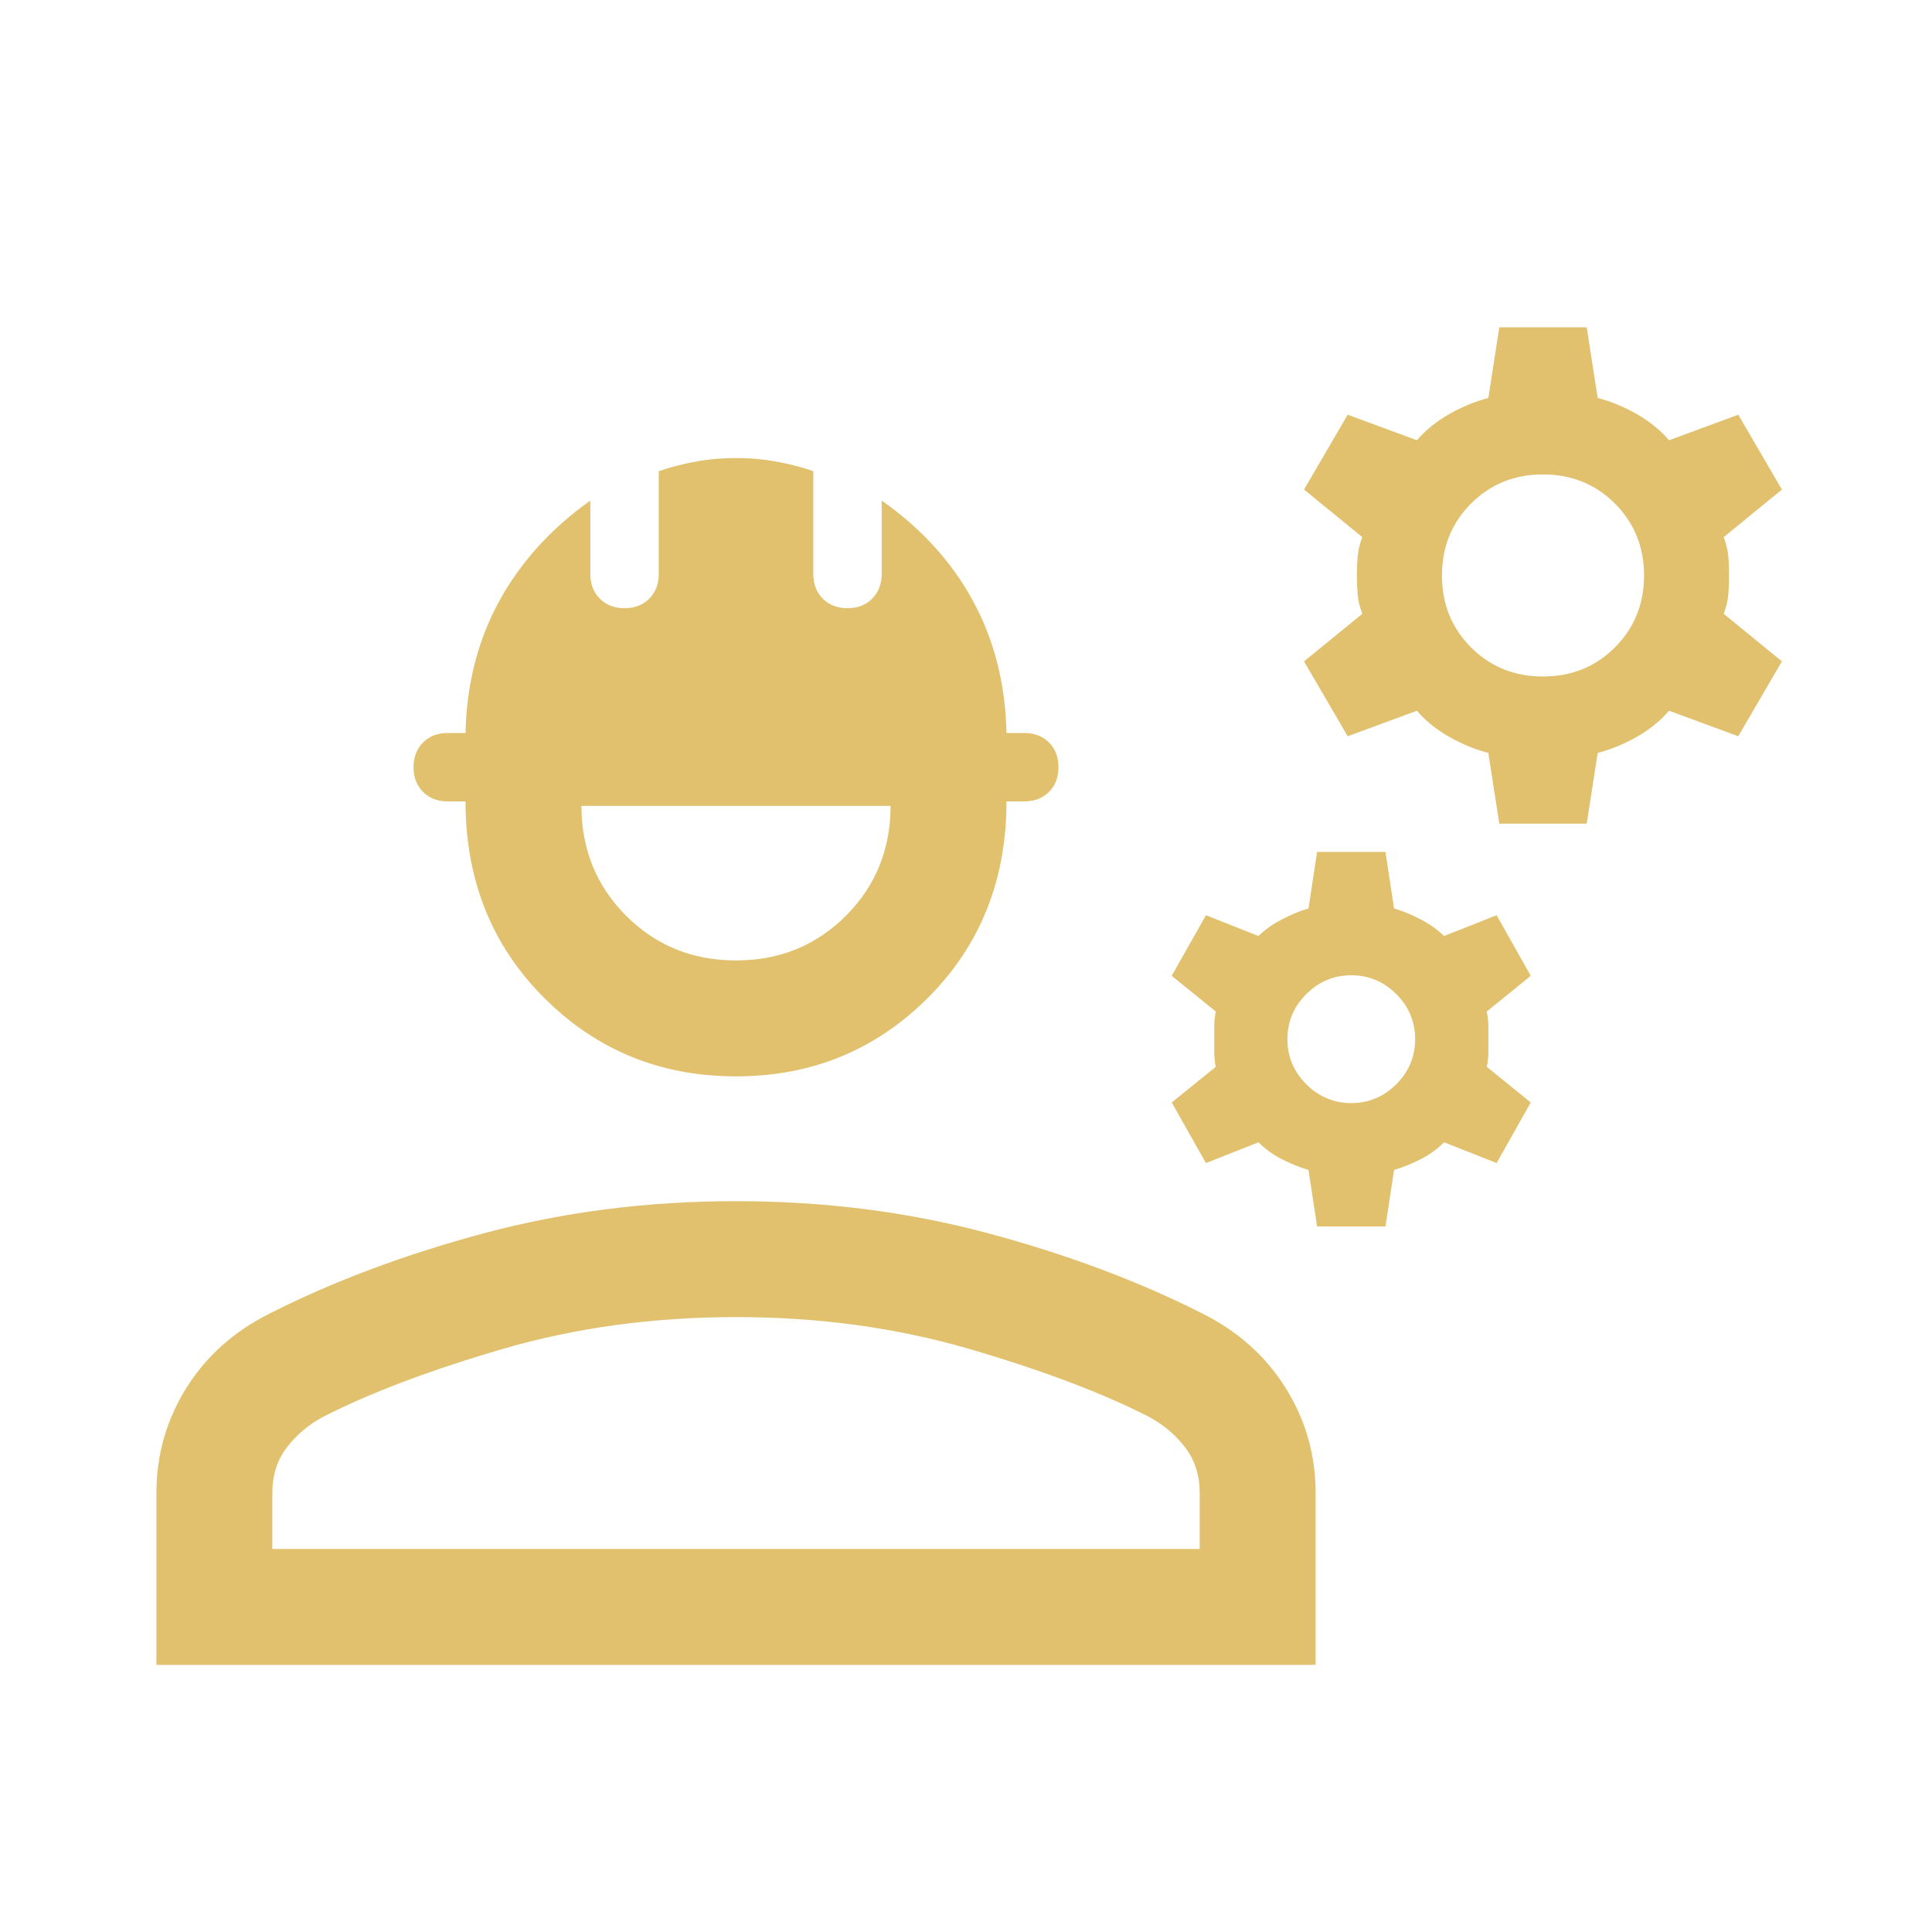 <svg width="25" height="25" viewBox="0 0 25 25" fill="none" xmlns="http://www.w3.org/2000/svg">
<mask id="mask0_550_45" style="mask-type:alpha" maskUnits="userSpaceOnUse" x="0" y="0" width="25" height="25">
<rect x="0.541" y="0.947" width="24" height="24" fill="#D9D9D9"/>
</mask>
<g mask="url(#mask0_550_45)">
<path d="M2.024 21.543V19.32C2.024 18.828 2.153 18.375 2.41 17.962C2.668 17.549 3.028 17.228 3.489 16.997C4.32 16.576 5.25 16.229 6.278 15.954C7.306 15.68 8.388 15.543 9.524 15.543C10.66 15.543 11.742 15.68 12.77 15.954C13.798 16.229 14.728 16.576 15.559 16.997C16.02 17.228 16.38 17.549 16.637 17.962C16.895 18.375 17.024 18.828 17.024 19.32V21.543H2.024ZM3.524 20.043H15.524V19.32C15.524 19.092 15.462 18.896 15.338 18.733C15.215 18.57 15.059 18.438 14.87 18.335C14.257 18.022 13.48 17.729 12.538 17.454C11.597 17.18 10.592 17.043 9.524 17.043C8.456 17.043 7.451 17.18 6.509 17.454C5.568 17.729 4.791 18.022 4.178 18.335C3.989 18.438 3.833 18.57 3.709 18.733C3.586 18.896 3.524 19.092 3.524 19.32V20.043ZM9.524 13.928C8.546 13.928 7.718 13.589 7.04 12.911C6.363 12.234 6.024 11.386 6.024 10.37H5.793C5.662 10.37 5.556 10.329 5.474 10.247C5.392 10.165 5.351 10.058 5.351 9.927C5.351 9.797 5.392 9.69 5.474 9.608C5.556 9.526 5.662 9.485 5.793 9.485H6.024C6.037 8.857 6.182 8.289 6.458 7.782C6.735 7.275 7.129 6.84 7.639 6.477V7.427C7.639 7.558 7.68 7.665 7.762 7.747C7.844 7.829 7.951 7.87 8.082 7.87C8.212 7.87 8.319 7.829 8.401 7.747C8.483 7.665 8.524 7.558 8.524 7.427V6.097C8.667 6.047 8.824 6.006 8.994 5.975C9.164 5.943 9.341 5.927 9.524 5.927C9.707 5.927 9.884 5.943 10.054 5.975C10.224 6.006 10.38 6.047 10.524 6.097V7.427C10.524 7.558 10.565 7.665 10.647 7.747C10.729 7.829 10.835 7.87 10.966 7.87C11.097 7.87 11.204 7.829 11.286 7.747C11.367 7.665 11.409 7.558 11.409 7.427V6.477C11.925 6.84 12.32 7.275 12.594 7.782C12.868 8.289 13.011 8.857 13.024 9.485H13.255C13.385 9.485 13.492 9.526 13.574 9.608C13.656 9.69 13.697 9.797 13.697 9.927C13.697 10.058 13.656 10.165 13.574 10.247C13.492 10.329 13.385 10.37 13.255 10.37H13.024C13.024 11.386 12.685 12.234 12.008 12.911C11.33 13.589 10.502 13.928 9.524 13.928ZM9.524 12.428C10.087 12.428 10.561 12.235 10.946 11.85C11.331 11.464 11.524 10.99 11.524 10.428H7.524C7.524 10.99 7.717 11.464 8.102 11.85C8.487 12.235 8.961 12.428 9.524 12.428ZM17.043 15.87L16.932 15.139C16.819 15.106 16.705 15.06 16.591 15.002C16.477 14.945 16.375 14.871 16.285 14.781L15.605 15.05L15.162 14.266L15.732 13.805C15.719 13.742 15.713 13.682 15.713 13.626V13.273C15.713 13.22 15.719 13.158 15.732 13.089L15.162 12.627L15.605 11.843L16.285 12.112C16.365 12.033 16.464 11.962 16.584 11.899C16.703 11.836 16.819 11.788 16.932 11.755L17.043 11.024H17.928L18.039 11.755C18.152 11.788 18.268 11.836 18.387 11.899C18.507 11.962 18.606 12.033 18.686 12.112L19.366 11.843L19.808 12.627L19.239 13.089C19.252 13.158 19.259 13.22 19.259 13.273V13.626C19.259 13.682 19.252 13.742 19.239 13.805L19.808 14.266L19.366 15.05L18.686 14.781C18.596 14.871 18.494 14.945 18.38 15.002C18.266 15.06 18.152 15.106 18.039 15.139L17.928 15.87H17.043ZM17.485 14.274C17.711 14.274 17.905 14.192 18.068 14.03C18.231 13.867 18.312 13.672 18.312 13.447C18.312 13.221 18.231 13.027 18.068 12.864C17.905 12.701 17.711 12.62 17.485 12.62C17.26 12.62 17.066 12.701 16.903 12.864C16.74 13.027 16.659 13.221 16.659 13.447C16.659 13.672 16.74 13.867 16.903 14.03C17.066 14.192 17.26 14.274 17.485 14.274ZM19.401 10.658L19.259 9.743C19.089 9.699 18.921 9.63 18.755 9.536C18.588 9.442 18.448 9.329 18.335 9.197L17.439 9.527L16.874 8.558L17.628 7.943C17.594 7.853 17.575 7.77 17.568 7.695C17.562 7.619 17.558 7.536 17.558 7.447C17.558 7.357 17.562 7.274 17.568 7.199C17.575 7.123 17.594 7.04 17.628 6.95L16.874 6.335L17.439 5.366L18.335 5.697C18.448 5.565 18.588 5.452 18.755 5.357C18.921 5.263 19.089 5.194 19.259 5.15L19.401 4.235H20.532L20.674 5.15C20.843 5.194 21.011 5.263 21.178 5.357C21.344 5.452 21.484 5.565 21.597 5.697L22.493 5.366L23.058 6.335L22.305 6.95C22.338 7.04 22.358 7.123 22.364 7.199C22.371 7.274 22.374 7.357 22.374 7.447C22.374 7.536 22.371 7.619 22.364 7.695C22.358 7.77 22.338 7.853 22.305 7.943L23.058 8.558L22.493 9.527L21.597 9.197C21.484 9.329 21.344 9.442 21.178 9.536C21.011 9.63 20.843 9.699 20.674 9.743L20.532 10.658H19.401ZM19.966 8.754C20.335 8.754 20.646 8.629 20.897 8.377C21.148 8.126 21.274 7.816 21.274 7.447C21.274 7.078 21.148 6.767 20.897 6.516C20.646 6.265 20.335 6.139 19.966 6.139C19.597 6.139 19.287 6.265 19.035 6.516C18.784 6.767 18.659 7.078 18.659 7.447C18.659 7.816 18.784 8.126 19.035 8.377C19.287 8.629 19.597 8.754 19.966 8.754Z" fill="#E1C16E"/>
</g>
</svg>
